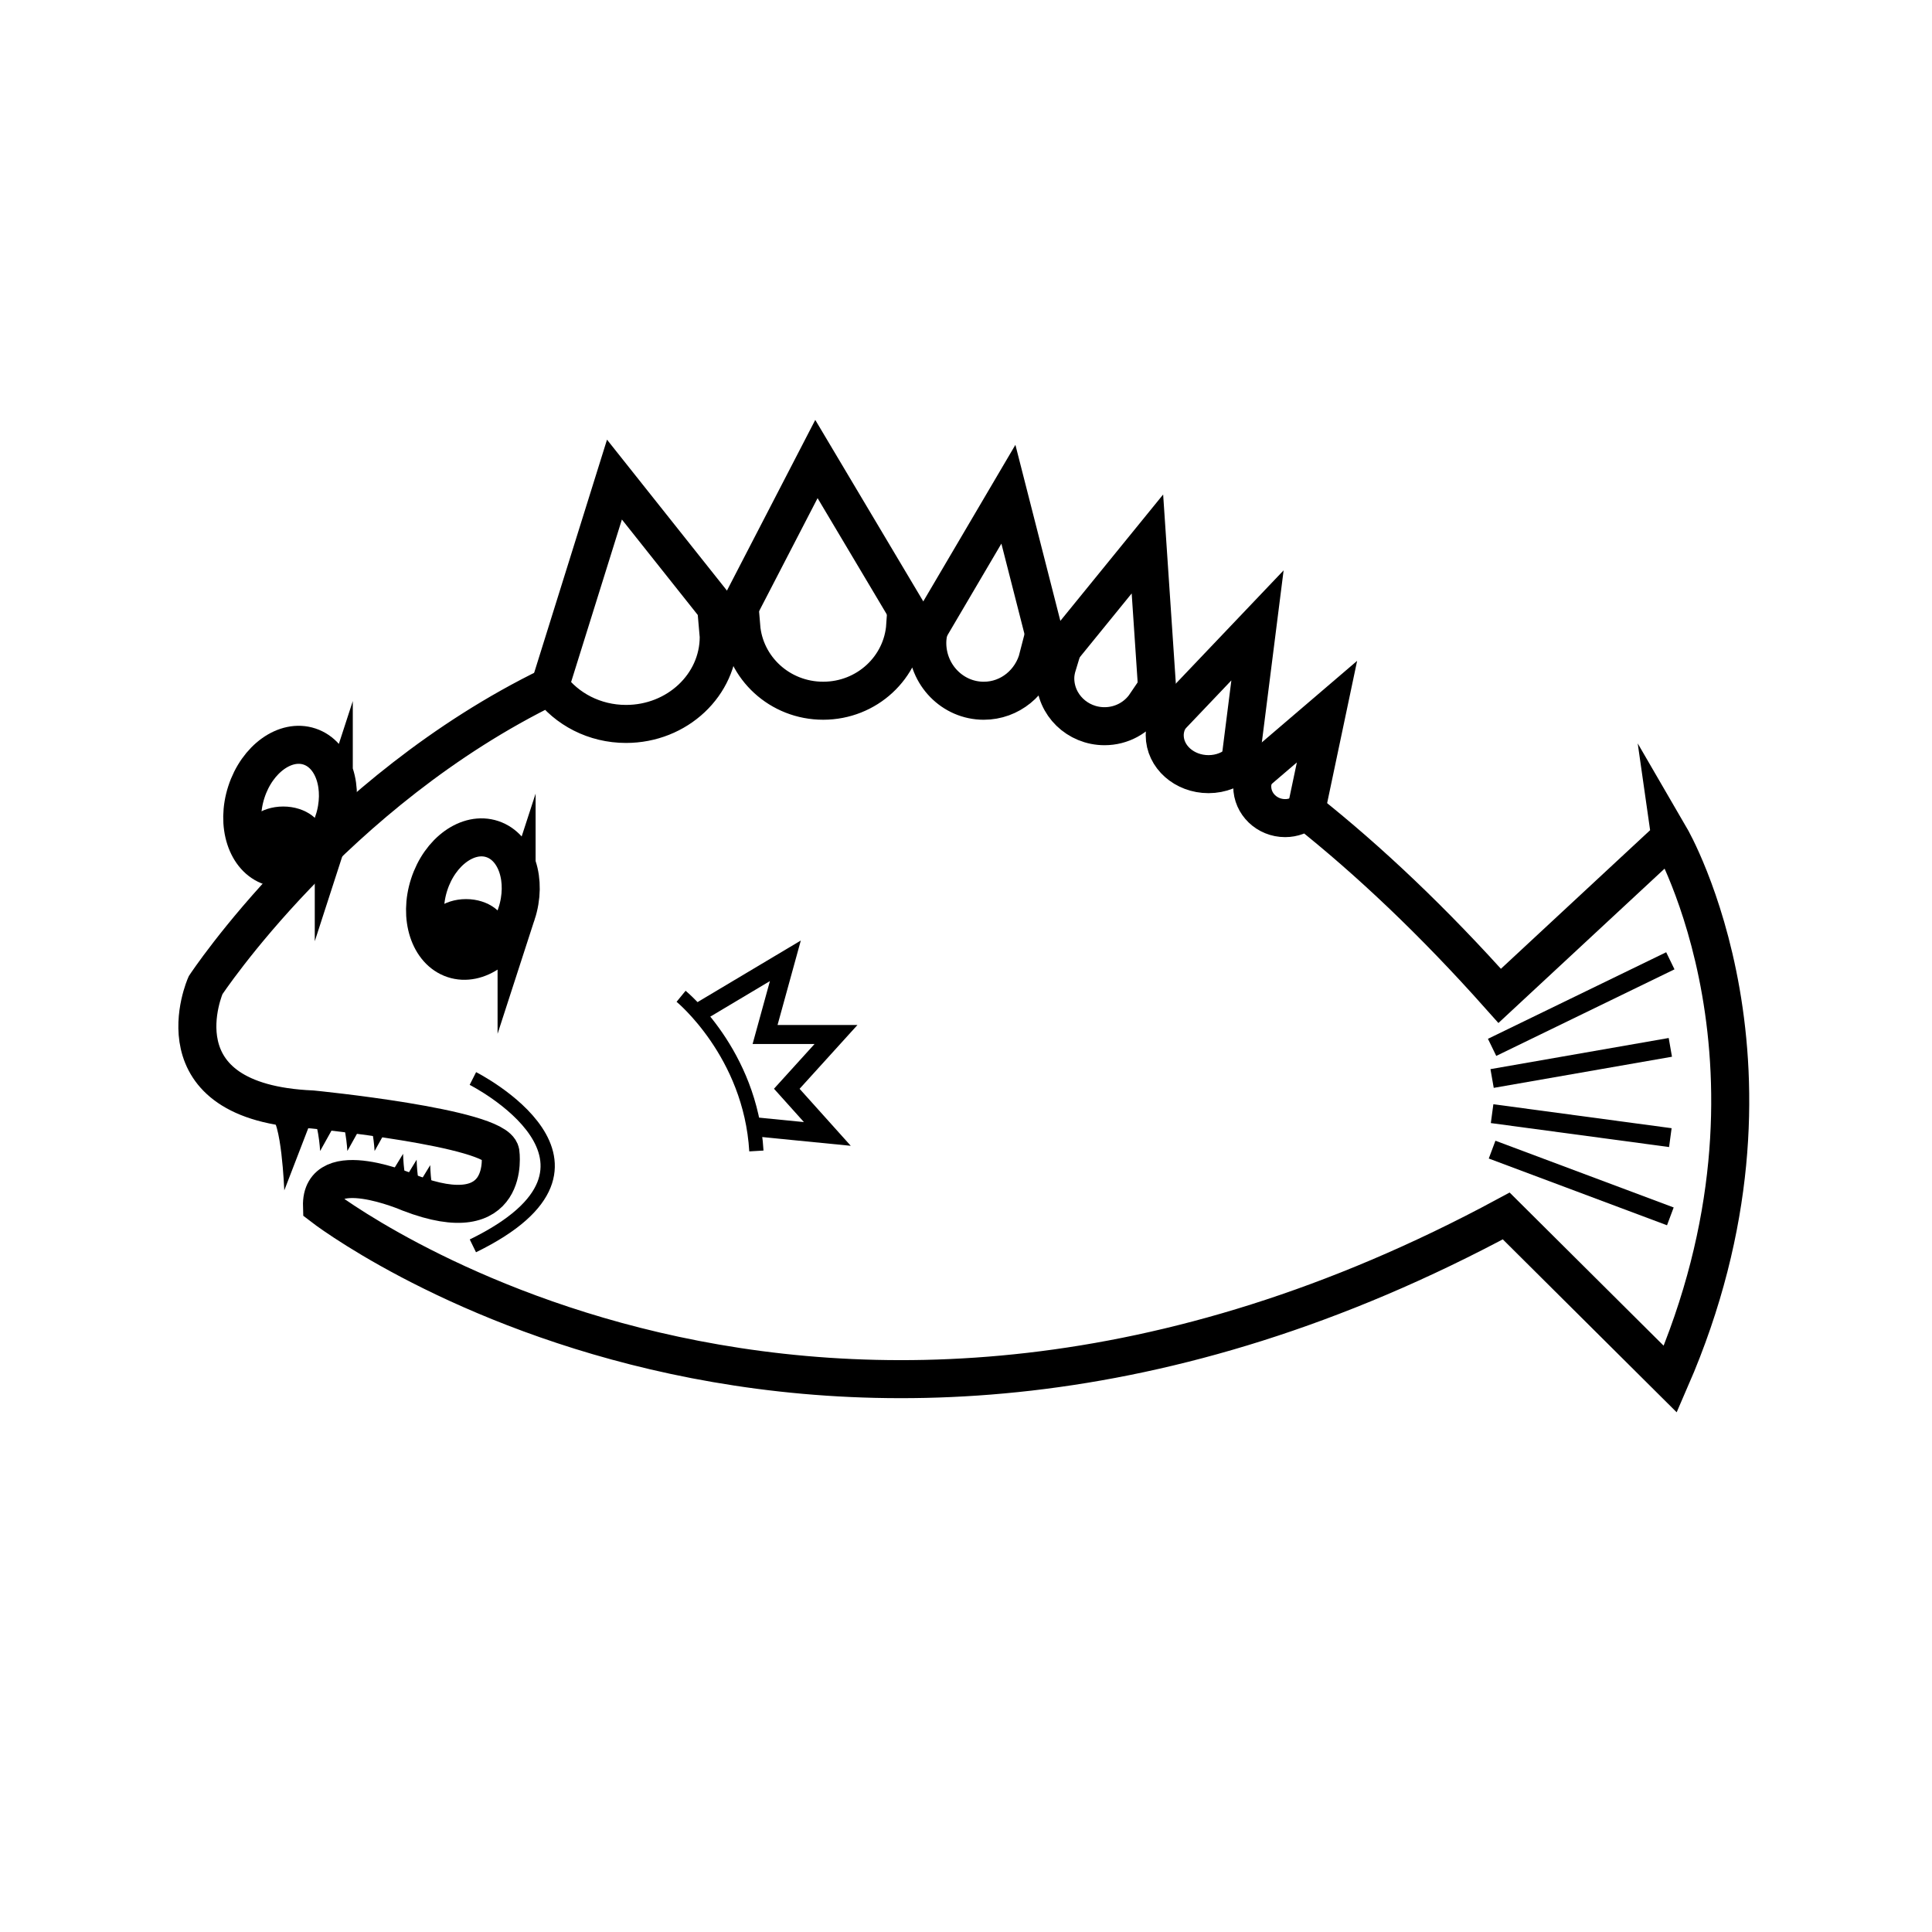 <?xml version="1.0" encoding="UTF-8"?>
<!-- Uploaded to: SVG Repo, www.svgrepo.com, Generator: SVG Repo Mixer Tools -->
<svg width="800px" height="800px" version="1.1" viewBox="144 144 512 512" xmlns="http://www.w3.org/2000/svg">
 <defs>
  <clipPath id="j">
   <path d="m148.09 198h228.91v319h-228.91z"/>
  </clipPath>
  <clipPath id="h">
   <path d="m148.09 223h276.91v319h-276.91z"/>
  </clipPath>
  <clipPath id="g">
   <path d="m148.09 167h503.81v484.9h-503.81z"/>
  </clipPath>
  <clipPath id="f">
   <path d="m148.09 148.09h332.91v320.91h-332.91z"/>
  </clipPath>
  <clipPath id="e">
   <path d="m194 148.09h336v305.91h-336z"/>
  </clipPath>
  <clipPath id="d">
   <path d="m247 148.09h347v327.91h-347z"/>
  </clipPath>
  <clipPath id="c">
   <path d="m468 327h183.9v166h-183.9z"/>
  </clipPath>
  <clipPath id="b">
   <path d="m468 350h183.9v152h-183.9z"/>
  </clipPath>
  <clipPath id="a">
   <path d="m468 377h183.9v161h-183.9z"/>
  </clipPath>
  <clipPath id="i">
   <path d="m468 367h183.9v150h-183.9z"/>
  </clipPath>
 </defs>
 <path d="m215.5 440.01c3.059 0.004 3.84 19.453 3.84 19.453l6.918-17.949"/>
 <path d="m226.26 440.01c2.055 0 2.578 9.02 2.578 9.02l4.641-8.324"/>
 <path d="m233.48 440c2.055 0 2.578 9.023 2.578 9.023l4.644-8.324"/>
 <path d="m240.7 440.01c2.051 0 2.574 9.02 2.574 9.02l4.644-8.324"/>
 <path d="m253.05 458.89c-2.051-0.082-2.227-9.117-2.227-9.117l-4.961 8.133"/>
 <path d="m256.64 460.45c-2.051-0.082-2.227-9.117-2.227-9.117l-4.957 8.133"/>
 <path d="m260.24 461.89c-2.051-0.074-2.227-9.113-2.227-9.113l-4.961 8.133"/>
 <g clip-path="url(#j)">
  <path transform="matrix(5.038 0 0 5.038 148.09 148.09)" d="m16.746 42.38c-0.566 1.742-2.054 2.809-3.323 2.386-1.269-0.424-1.84-2.179-1.274-3.92 0.566-1.742 2.054-2.81 3.323-2.387 1.269 0.423 1.84 2.179 1.274 3.922z" fill="none" stroke="#000000" stroke-miterlimit="10" stroke-width="2"/>
 </g>
 <path d="m229.87 365.91c0 4.519-4.84 8.18-10.809 8.18-5.965 0-10.805-3.66-10.805-8.18 0-4.516 4.84-8.176 10.805-8.176 5.969 0 10.809 3.66 10.809 8.176"/>
 <g clip-path="url(#h)">
  <path transform="matrix(5.038 0 0 5.038 148.09 148.09)" d="m26.362 47.249c-0.566 1.742-2.054 2.81-3.323 2.386s-1.84-2.178-1.274-3.92 2.054-2.81 3.323-2.387c1.269 0.424 1.84 2.179 1.274 3.922z" fill="none" stroke="#000000" stroke-miterlimit="10" stroke-width="2"/>
 </g>
 <path d="m278.31 390.45c0 4.516-4.836 8.176-10.805 8.176s-10.809-3.66-10.809-8.176c0-4.519 4.84-8.18 10.809-8.18s10.805 3.66 10.805 8.18"/>
 <path transform="matrix(5.038 0 0 5.038 148.09 148.09)" d="m24.063 55.92s8.855 4.478 0 8.803" fill="none" stroke="#000000" stroke-miterlimit="10" stroke-width=".75"/>
 <path transform="matrix(5.038 0 0 5.038 148.09 148.09)" d="m35.015 51.595s3.657 2.992 3.961 8.137" fill="none" stroke="#000000" stroke-miterlimit="10" stroke-width=".75"/>
 <path transform="matrix(5.038 0 0 5.038 148.09 148.09)" d="m35.896 52.474 4.604-2.745-1.067 3.875h3.732l-2.59 2.856 2.133 2.376-3.732-0.368" fill="none" stroke="#000000" stroke-miterlimit="10"/>
 <g clip-path="url(#g)">
  <path transform="matrix(5.038 0 0 5.038 148.09 148.09)" d="m87.052 43.235-8.976 8.338c-3.482-3.909-6.88-7.119-10.184-9.742-0.3 0.241-0.682 0.392-1.102 0.392-0.957 0-1.731-0.747-1.731-1.666 0-0.261 0.068-0.505 0.181-0.727-0.272-0.192-0.544-0.379-0.814-0.564-0.419 0.395-1.01 0.644-1.668 0.644-1.271 0-2.303-0.917-2.303-2.046 0-0.334 0.099-0.645 0.258-0.923-0.421-0.239-0.843-0.473-1.261-0.694-0.463 0.686-1.258 1.141-2.163 1.141-1.431 0-2.591-1.131-2.591-2.523 0-0.252 0.051-0.492 0.121-0.721-0.341-0.13-0.681-0.261-1.017-0.379-0.332 1.311-1.482 2.284-2.866 2.284-1.64 0-2.971-1.364-2.971-3.045 0-0.254 0.039-0.498 0.097-0.734-0.422-0.071-0.839-0.131-1.255-0.186-0.149 2.21-2.015 3.964-4.318 3.964-2.283 0-4.135-1.726-4.312-3.91-0.41 0.06-0.816 0.128-1.219 0.203 0.009 0.116 0.037 0.227 0.037 0.346 0 2.53-2.183 4.582-4.876 4.582-1.663 0-3.127-0.786-4.007-1.98-11.388 5.535-18.11 15.724-18.11 15.724s-2.748 6.177 5.615 6.535c0 0 9.646 0.949 9.895 2.256 0 0 0.617 4.209-4.775 2.136 0 0-4.697-2.044-4.611 0.699 0 0 25.922 20.122 62.294 0.512l8.632 8.585c7.09-16.308 0-28.503 0-28.503z" fill="none" stroke="#000000" stroke-miterlimit="10" stroke-width="2"/>
 </g>
 <g clip-path="url(#f)">
  <path transform="matrix(5.038 0 0 5.038 148.09 148.09)" d="m28.112 35.29 3.398-10.875 6.095 7.67" fill="none" stroke="#000000" stroke-miterlimit="10" stroke-width="2"/>
 </g>
 <g clip-path="url(#e)">
  <path transform="matrix(5.038 0 0 5.038 148.09 148.09)" d="m37.453 31.318h0.55l4.131-7.984 5.32 8.938" fill="none" stroke="#000000" stroke-miterlimit="10" stroke-width="2"/>
 </g>
 <g clip-path="url(#d)">
  <path transform="matrix(5.038 0 0 5.038 148.09 148.09)" d="m48.063 32.271 4.169-7.085 2.256 8.833 5.057-6.217 0.592 8.819" fill="none" stroke="#000000" stroke-miterlimit="10" stroke-width="2"/>
 </g>
 <path transform="matrix(5.038 0 0 5.038 148.09 148.09)" d="m60.713 36.941 4.622-4.856-0.909 7.182" fill="none" stroke="#000000" stroke-miterlimit="10" stroke-width="2"/>
 <path transform="matrix(5.038 0 0 5.038 148.09 148.09)" d="m65.24 39.831 3.751-3.209-1.098 5.21" fill="none" stroke="#000000" stroke-miterlimit="10" stroke-width="2"/>
 <g clip-path="url(#c)">
  <path transform="matrix(5.038 0 0 5.038 148.09 148.09)" d="m77.676 54.282 9.376-4.554" fill="none" stroke="#000000" stroke-miterlimit="10"/>
 </g>
 <g clip-path="url(#b)">
  <path transform="matrix(5.038 0 0 5.038 148.09 148.09)" d="m77.676 55.92 9.376-1.638" fill="none" stroke="#000000" stroke-miterlimit="10"/>
 </g>
 <g clip-path="url(#a)">
  <path transform="matrix(5.038 0 0 5.038 148.09 148.09)" d="m77.676 59.661 9.376 3.511" fill="none" stroke="#000000" stroke-miterlimit="10"/>
 </g>
 <g clip-path="url(#i)">
  <path transform="matrix(5.038 0 0 5.038 148.09 148.09)" d="m77.676 57.769 9.376 1.261" fill="none" stroke="#000000" stroke-miterlimit="10"/>
 </g>
</svg>